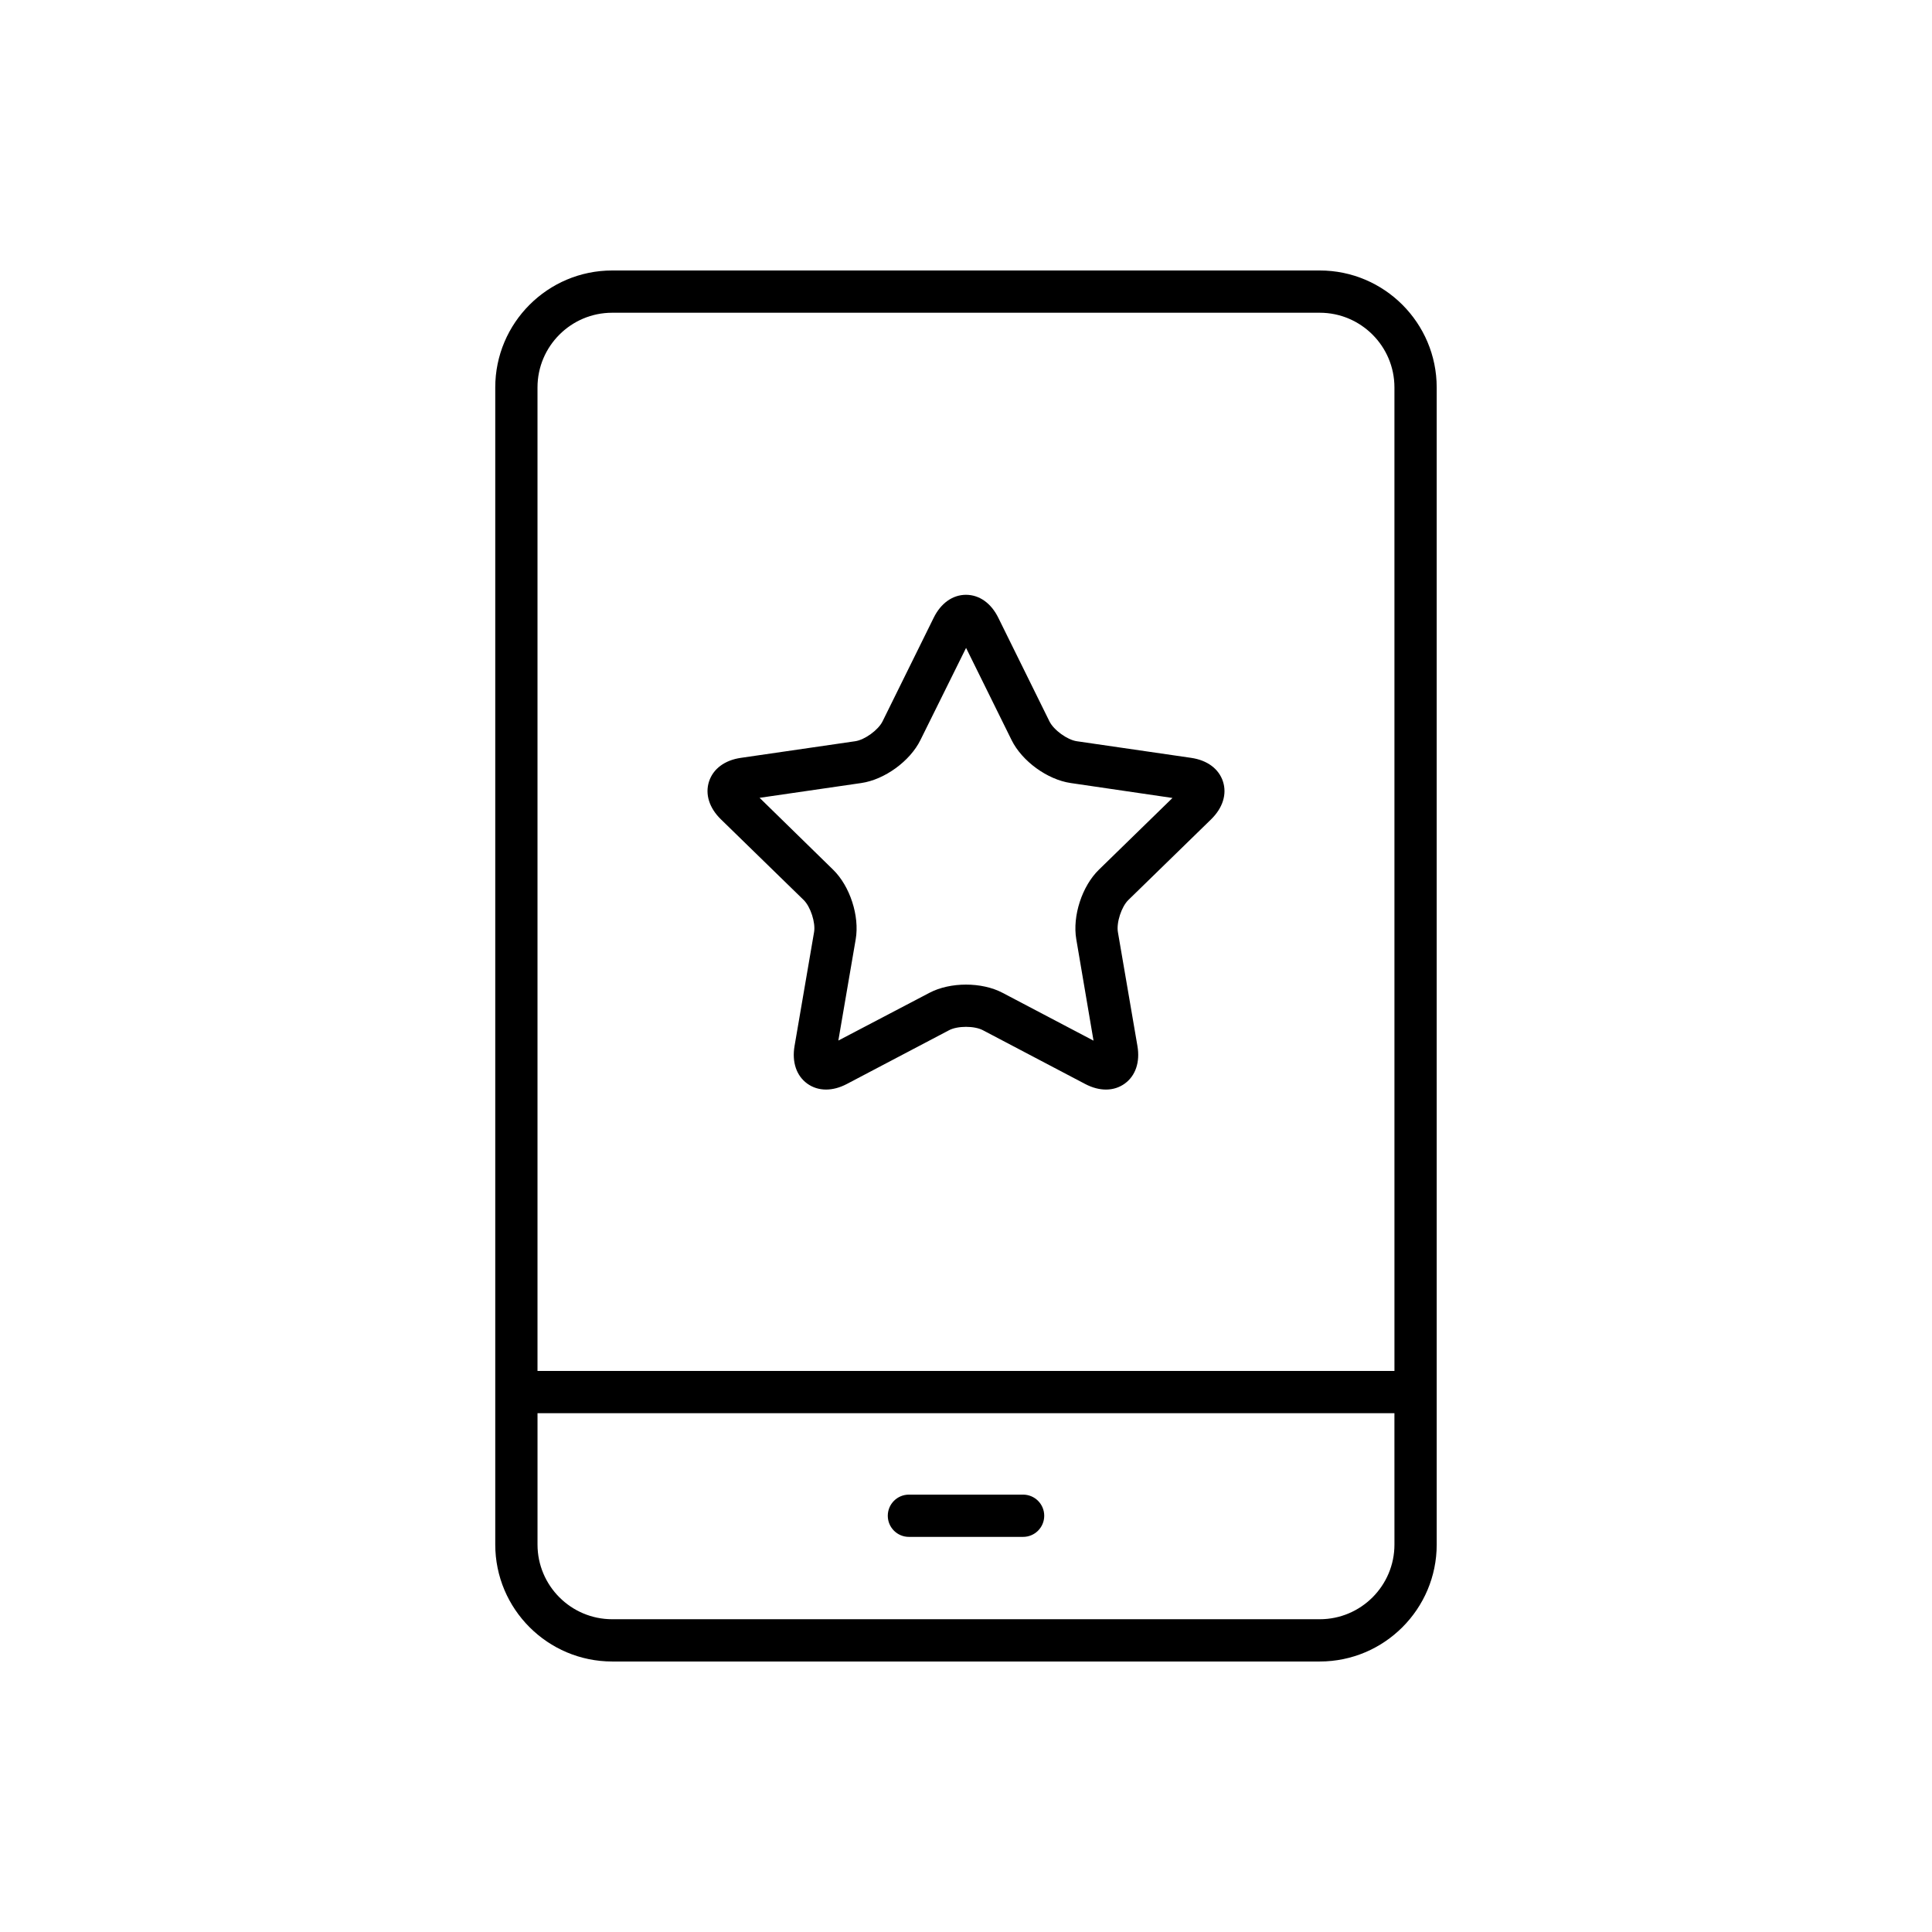 <?xml version="1.0" encoding="UTF-8"?>
<!-- Uploaded to: ICON Repo, www.svgrepo.com, Generator: ICON Repo Mixer Tools -->
<svg fill="#000000" width="800px" height="800px" version="1.1" viewBox="144 144 512 512" xmlns="http://www.w3.org/2000/svg">
 <g>
  <path d="m493.75 215.68h-187.51c-17.09 0-30.992 13.902-30.992 30.992v306.65c0 17.09 13.902 30.992 30.992 30.992h187.51c17.09 0 30.992-13.902 30.992-30.992l-0.004-306.65c0-17.09-13.902-30.992-30.988-30.992zm19.793 337.64c0 10.914-8.879 19.793-19.793 19.793h-187.51c-10.918 0-19.793-8.879-19.793-19.793v-34.809l227.09-0.004zm0-46.008h-227.1v-260.64c0-10.914 8.879-19.793 19.793-19.793h187.51c10.918 0 19.793 8.879 19.793 19.793z"/>
  <path d="m384.87 551.29h30.262c3.094 0 5.598-2.508 5.598-5.598 0-3.09-2.504-5.598-5.598-5.598h-30.262c-3.094 0-5.598 2.508-5.598 5.598 0 3.09 2.504 5.598 5.598 5.598z"/>
  <path d="m459.67 344.84-30.312-4.406c-2.527-0.367-6.113-2.973-7.242-5.258l-13.559-27.469c-1.902-3.863-5.023-6.078-8.562-6.078-3.531 0-6.652 2.215-8.555 6.078l-13.559 27.469c-1.133 2.289-4.719 4.894-7.242 5.258l-30.309 4.406c-4.266 0.617-7.336 2.898-8.43 6.262s0.055 7.016 3.137 10.02l21.934 21.379c1.824 1.781 3.199 6 2.766 8.516l-5.176 30.188c-0.727 4.246 0.492 7.875 3.352 9.953 1.461 1.059 3.164 1.586 4.996 1.586 1.762 0 3.629-0.488 5.504-1.473l27.105-14.254c2.262-1.188 6.703-1.188 8.953 0l27.113 14.254c3.816 2.008 7.641 1.961 10.496-0.113 2.859-2.074 4.078-5.703 3.352-9.949l-5.176-30.188c-0.434-2.516 0.941-6.734 2.773-8.516l21.934-21.379v-0.004c3.082-3.008 4.227-6.664 3.133-10.023-1.094-3.359-4.164-5.641-8.426-6.258zm-24.453 29.641c-4.473 4.356-7.047 12.277-5.992 18.43l4.57 26.871-24.109-12.676c-2.758-1.453-6.219-2.176-9.684-2.176-3.461 0-6.926 0.723-9.691 2.176l-24.141 12.652 4.602-26.848c1.055-6.152-1.52-14.074-5.984-18.426l-19.488-19.055 26.949-3.918c6.172-0.898 12.914-5.789 15.672-11.387l12.098-24.426 12.059 24.426c2.762 5.598 9.5 10.492 15.672 11.387l26.969 3.957z"/>
 </g>
</svg>